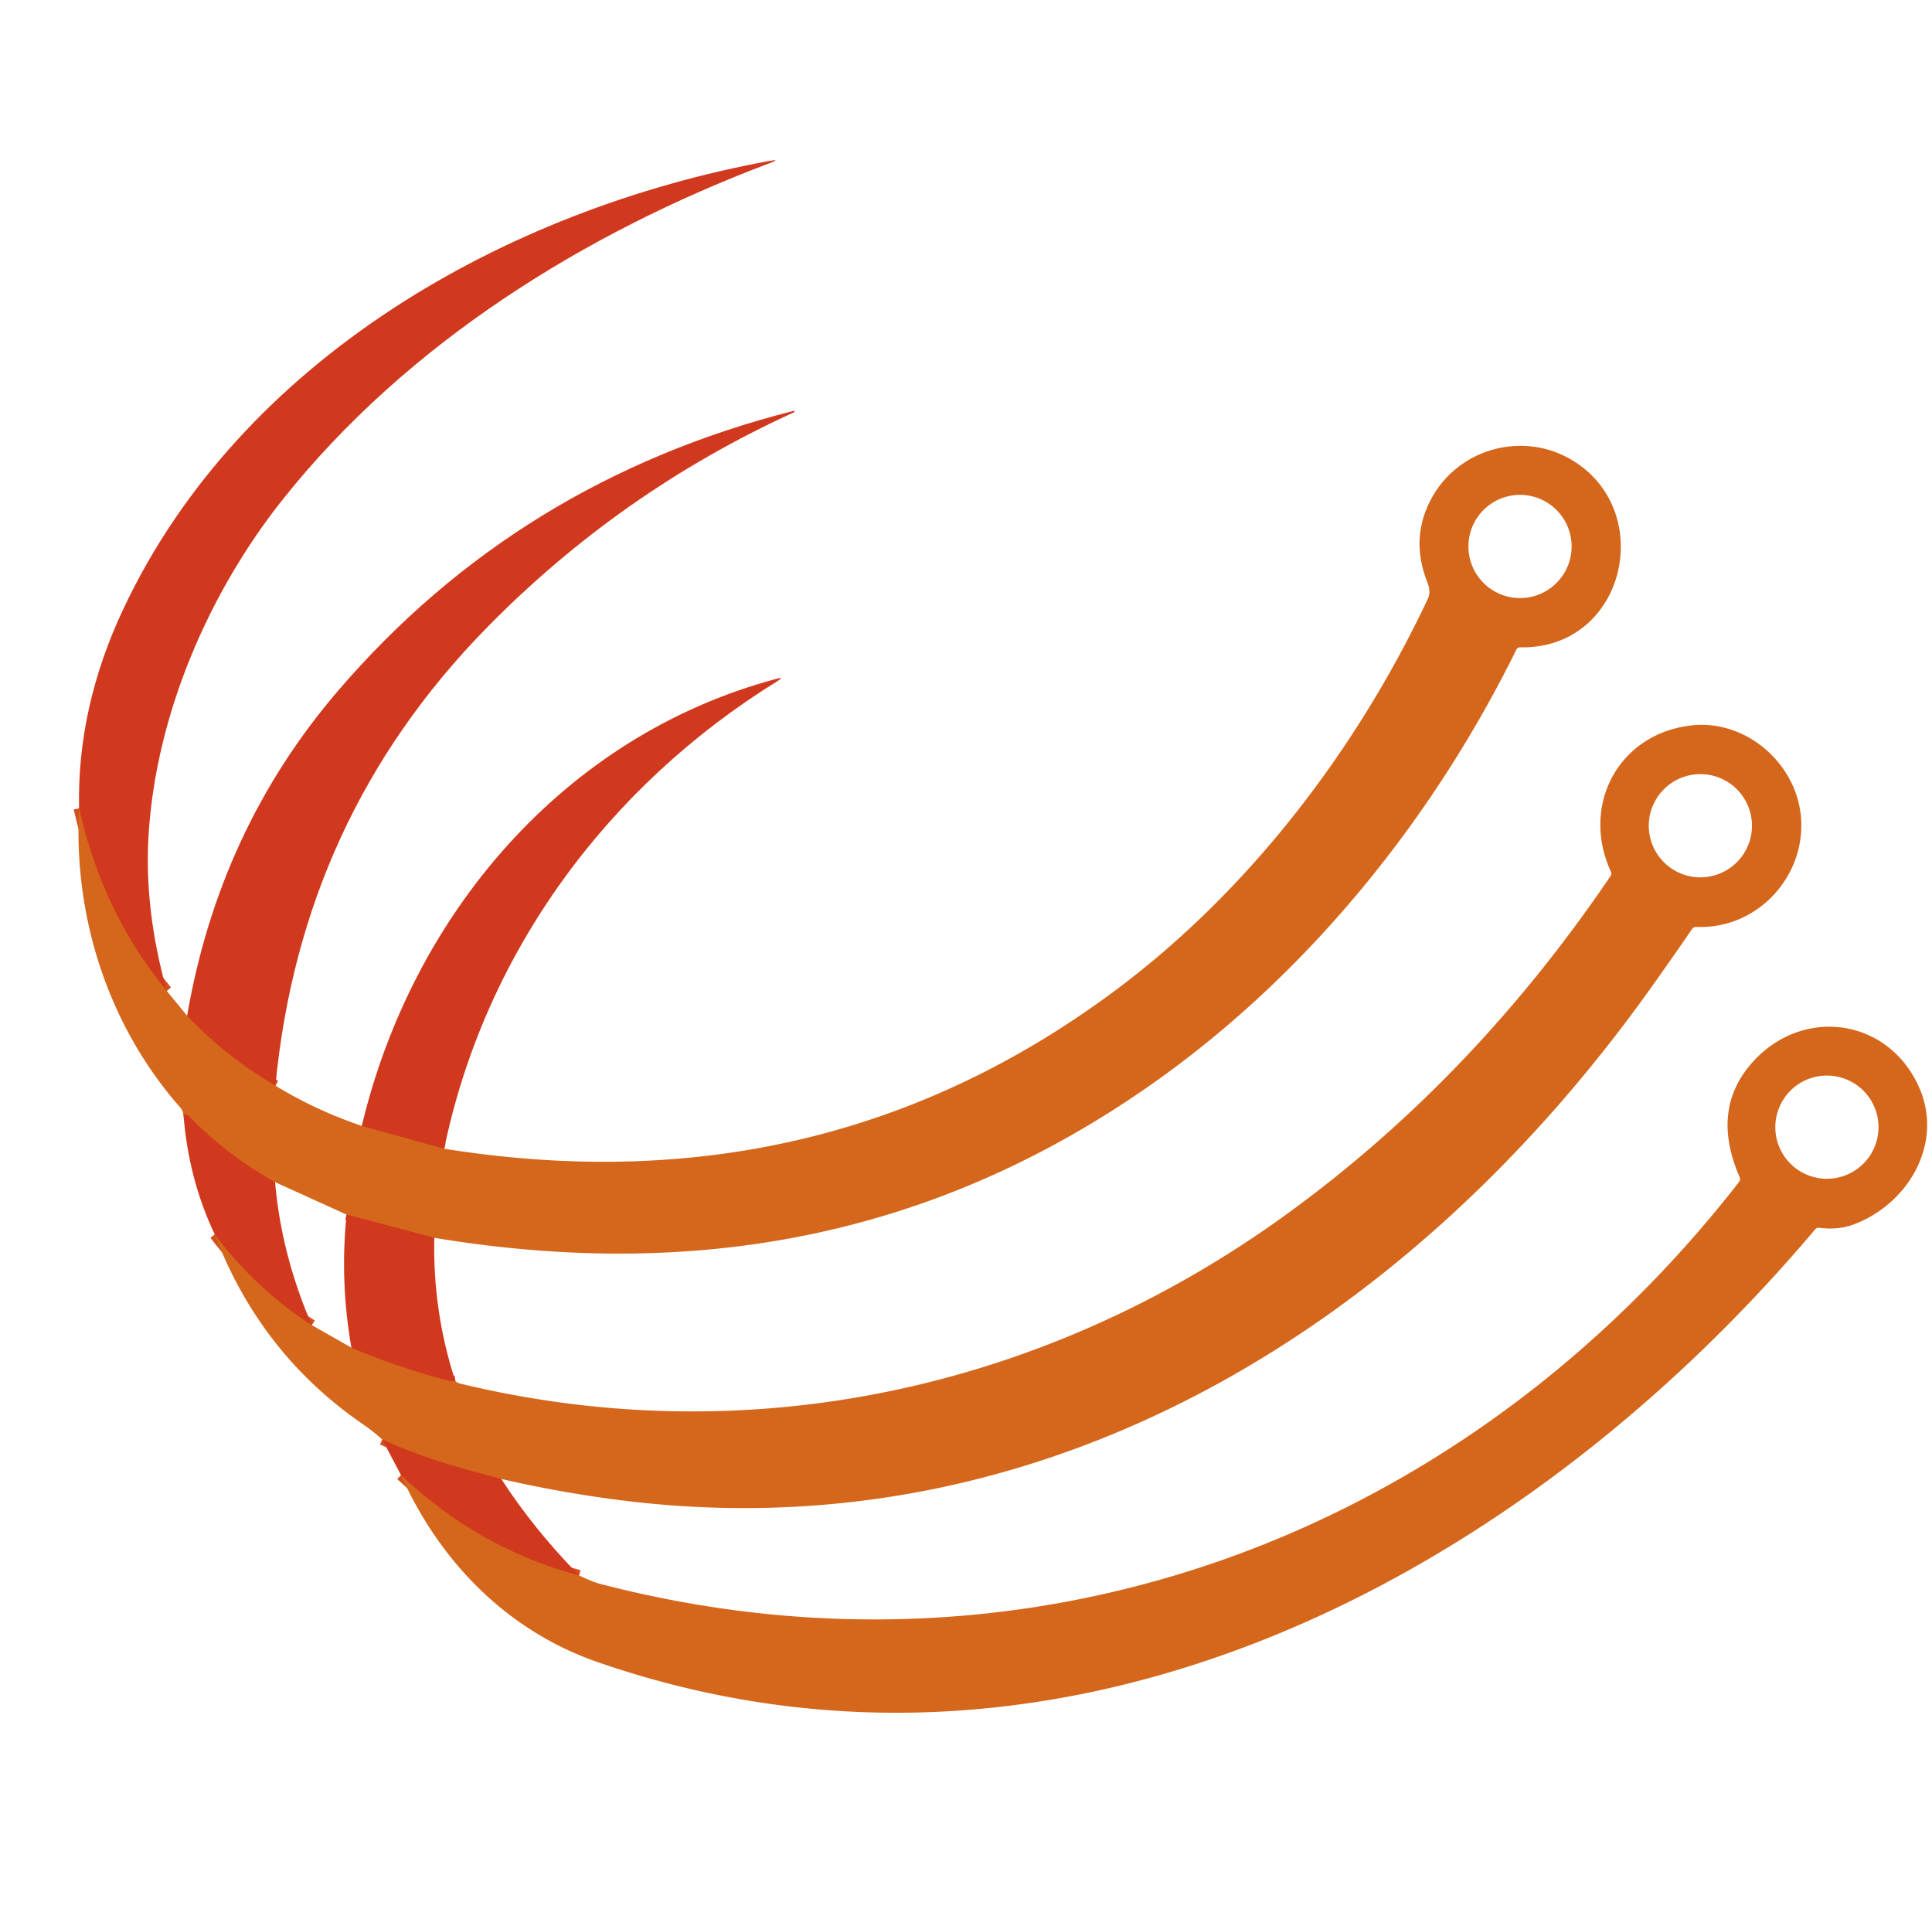 <?xml version="1.0" encoding="UTF-8" standalone="no"?>
<!DOCTYPE svg PUBLIC "-//W3C//DTD SVG 1.1//EN" "http://www.w3.org/Graphics/SVG/1.1/DTD/svg11.dtd">
<svg xmlns="http://www.w3.org/2000/svg" version="1.1" viewBox="0.00 0.00 355.00 352.00">
<g stroke-width="2.00" fill="none" stroke-linecap="butt">
<path stroke="#d3501d" vector-effect="non-scaling-stroke" d="
  M 30.65 182.06
  Q 18.86 167.82 14.53 148.51"
/>
<path stroke="#d3501d" vector-effect="non-scaling-stroke" d="
  M 79.80 227.42
  L 63.68 223.15"
/>
<path stroke="#d3501d" vector-effect="non-scaling-stroke" d="
  M 50.54 217.19
  Q 41.70 212.27 34.74 205.07
  Q 34.36 204.68 33.71 204.75"
/>
<path stroke="#d3501d" vector-effect="non-scaling-stroke" d="
  M 66.48 206.86
  L 81.62 211.05"
/>
<path stroke="#d3501d" vector-effect="non-scaling-stroke" d="
  M 50.61 199.47
  Q 41.55 194.23 34.38 186.62"
/>
<path stroke="#d3501d" vector-effect="non-scaling-stroke" d="
  M 92.11 271.72
  C 84.57 269.73 78.43 268.15 70.24 264.48"
/>
<path stroke="#d3501d" vector-effect="non-scaling-stroke" d="
  M 39.46 226.80
  Q 47.14 236.94 57.30 243.46"
/>
<path stroke="#d3501d" vector-effect="non-scaling-stroke" d="
  M 64.57 247.60
  Q 72.31 250.93 81.75 253.50
  Q 82.94 253.82 83.67 253.73"
/>
<path stroke="#d3501d" vector-effect="non-scaling-stroke" d="
  M 73.68 271.01
  Q 88.05 284.56 106.41 289.45"
/>
</g>
<path fill="#d1391e" d="
  M 30.65 182.06
  Q 18.86 167.82 14.53 148.51
  Q 14.12 129.95 22.72 111.76
  C 44.31 66.05 92.79 38.50 141.31 29.58
  Q 143.63 29.15 141.42 29.98
  C 107.43 42.79 74.88 63.02 52.10 91.58
  C 38.37 108.78 28.70 131.21 27.31 153.25
  Q 26.44 167.03 30.65 182.06
  Z"
/>
<path fill="#d1391e" d="
  M 50.61 199.47
  Q 41.55 194.23 34.38 186.62
  Q 40.26 152.44 62.04 127.00
  Q 95.17 88.32 145.87 75.47
  Q 145.97 75.44 145.96 75.56
  Q 145.96 75.60 145.97 75.64
  Q 145.99 75.71 145.94 75.73
  Q 113.88 90.35 89.26 115.52
  Q 55.29 150.26 50.61 199.47
  Z"
/>
<path fill="#d5671c" d="
  M 79.80 227.42
  L 63.68 223.15
  L 50.54 217.19
  Q 41.70 212.27 34.74 205.07
  Q 34.36 204.68 33.71 204.75
  Q 33.52 203.94 33.19 203.56
  C 19.95 188.56 13.46 168.58 14.53 148.51
  Q 18.86 167.82 30.65 182.06
  L 34.38 186.62
  Q 41.55 194.23 50.61 199.47
  Q 58.02 203.99 66.48 206.86
  L 81.62 211.05
  Q 151.36 222.19 205.47 181.56
  C 229.82 163.27 249.44 137.46 262.38 109.98
  C 262.85 108.96 262.63 107.89 262.25 106.92
  Q 259.06 98.81 263.07 91.50
  C 268.02 82.48 279.54 79.23 288.49 84.32
  C 304.58 93.49 298.79 119.31 279.34 118.93
  Q 278.84 118.92 278.62 119.37
  C 262.65 151.73 238.63 181.06 208.58 201.29
  C 169.38 227.69 126.61 235.17 79.80 227.42
  Z
  M 288.78 100.40
  A 9.48 9.48 0.0 0 0 279.30 90.92
  A 9.48 9.48 0.0 0 0 269.82 100.40
  A 9.48 9.48 0.0 0 0 279.30 109.88
  A 9.48 9.48 0.0 0 0 288.78 100.40
  Z"
/>
<path fill="#d1391e" d="
  M 81.62 211.05
  L 66.48 206.86
  C 75.68 168.21 103.50 135.16 142.69 124.71
  Q 144.19 124.31 142.87 125.13
  C 111.79 144.34 89.11 174.86 81.62 211.05
  Z"
/>
<path fill="#d5671c" d="
  M 92.11 271.72
  C 84.57 269.73 78.43 268.15 70.24 264.48
  Q 68.81 263.14 66.60 261.61
  Q 47.76 248.62 39.46 226.80
  Q 47.14 236.94 57.30 243.46
  L 64.57 247.60
  Q 72.31 250.93 81.75 253.50
  Q 82.94 253.82 83.67 253.73
  Q 84.09 254.09 84.51 254.19
  C 138.04 267.14 192.38 255.11 236.66 222.90
  Q 270.72 198.13 295.93 160.96
  Q 296.19 160.58 296.00 160.15
  C 290.41 147.99 297.36 134.82 310.75 133.28
  C 321.08 132.09 330.62 140.69 330.98 151.00
  C 331.34 161.59 322.57 170.75 311.70 170.30
  Q 311.20 170.28 310.91 170.69
  Q 307.14 176.19 303.29 181.58
  C 259.74 242.66 193.36 284.95 115.76 275.84
  Q 103.97 274.45 92.11 271.72
  Z
  M 321.92 151.71
  A 9.48 9.48 0.0 0 0 312.44 142.23
  A 9.48 9.48 0.0 0 0 302.96 151.71
  A 9.48 9.48 0.0 0 0 312.44 161.19
  A 9.48 9.48 0.0 0 0 321.92 151.71
  Z"
/>
<path fill="#d5671c" d="
  M 73.68 271.01
  Q 88.05 284.56 106.41 289.45
  Q 108.83 290.62 110.24 290.99
  C 190.26 311.84 269.34 281.67 319.55 217.15
  Q 319.86 216.75 319.66 216.29
  Q 314.23 203.80 322.06 195.11
  C 331.05 185.13 346.28 186.89 352.27 198.99
  C 357.49 209.53 350.92 221.01 340.75 224.91
  Q 337.81 226.04 334.32 225.58
  Q 333.82 225.51 333.50 225.90
  C 279.25 290.16 195.07 334.97 109.73 305.34
  C 93.25 299.62 80.82 286.98 73.68 271.01
  Z
  M 345.17 207.09
  A 9.48 9.48 0.0 0 0 335.69 197.61
  A 9.48 9.48 0.0 0 0 326.21 207.09
  A 9.48 9.48 0.0 0 0 335.69 216.57
  A 9.48 9.48 0.0 0 0 345.17 207.09
  Z"
/>
<path fill="#d1391e" d="
  M 33.71 204.75
  Q 34.36 204.68 34.74 205.07
  Q 41.70 212.27 50.54 217.19
  Q 51.71 230.56 57.30 243.46
  Q 47.14 236.94 39.46 226.80
  Q 34.62 216.60 33.71 204.75
  Z"
/>
<path fill="#d1391e" d="
  M 63.68 223.15
  L 79.80 227.42
  Q 79.51 241.04 83.67 253.73
  Q 82.94 253.82 81.75 253.50
  Q 72.31 250.93 64.57 247.60
  Q 62.43 235.48 63.68 223.15
  Z"
/>
<path fill="#d1391e" d="
  M 70.24 264.48
  C 78.43 268.15 84.57 269.73 92.11 271.72
  Q 98.03 280.88 106.41 289.45
  Q 88.05 284.56 73.68 271.01
  L 70.24 264.48
  Z"
/>
</svg>
